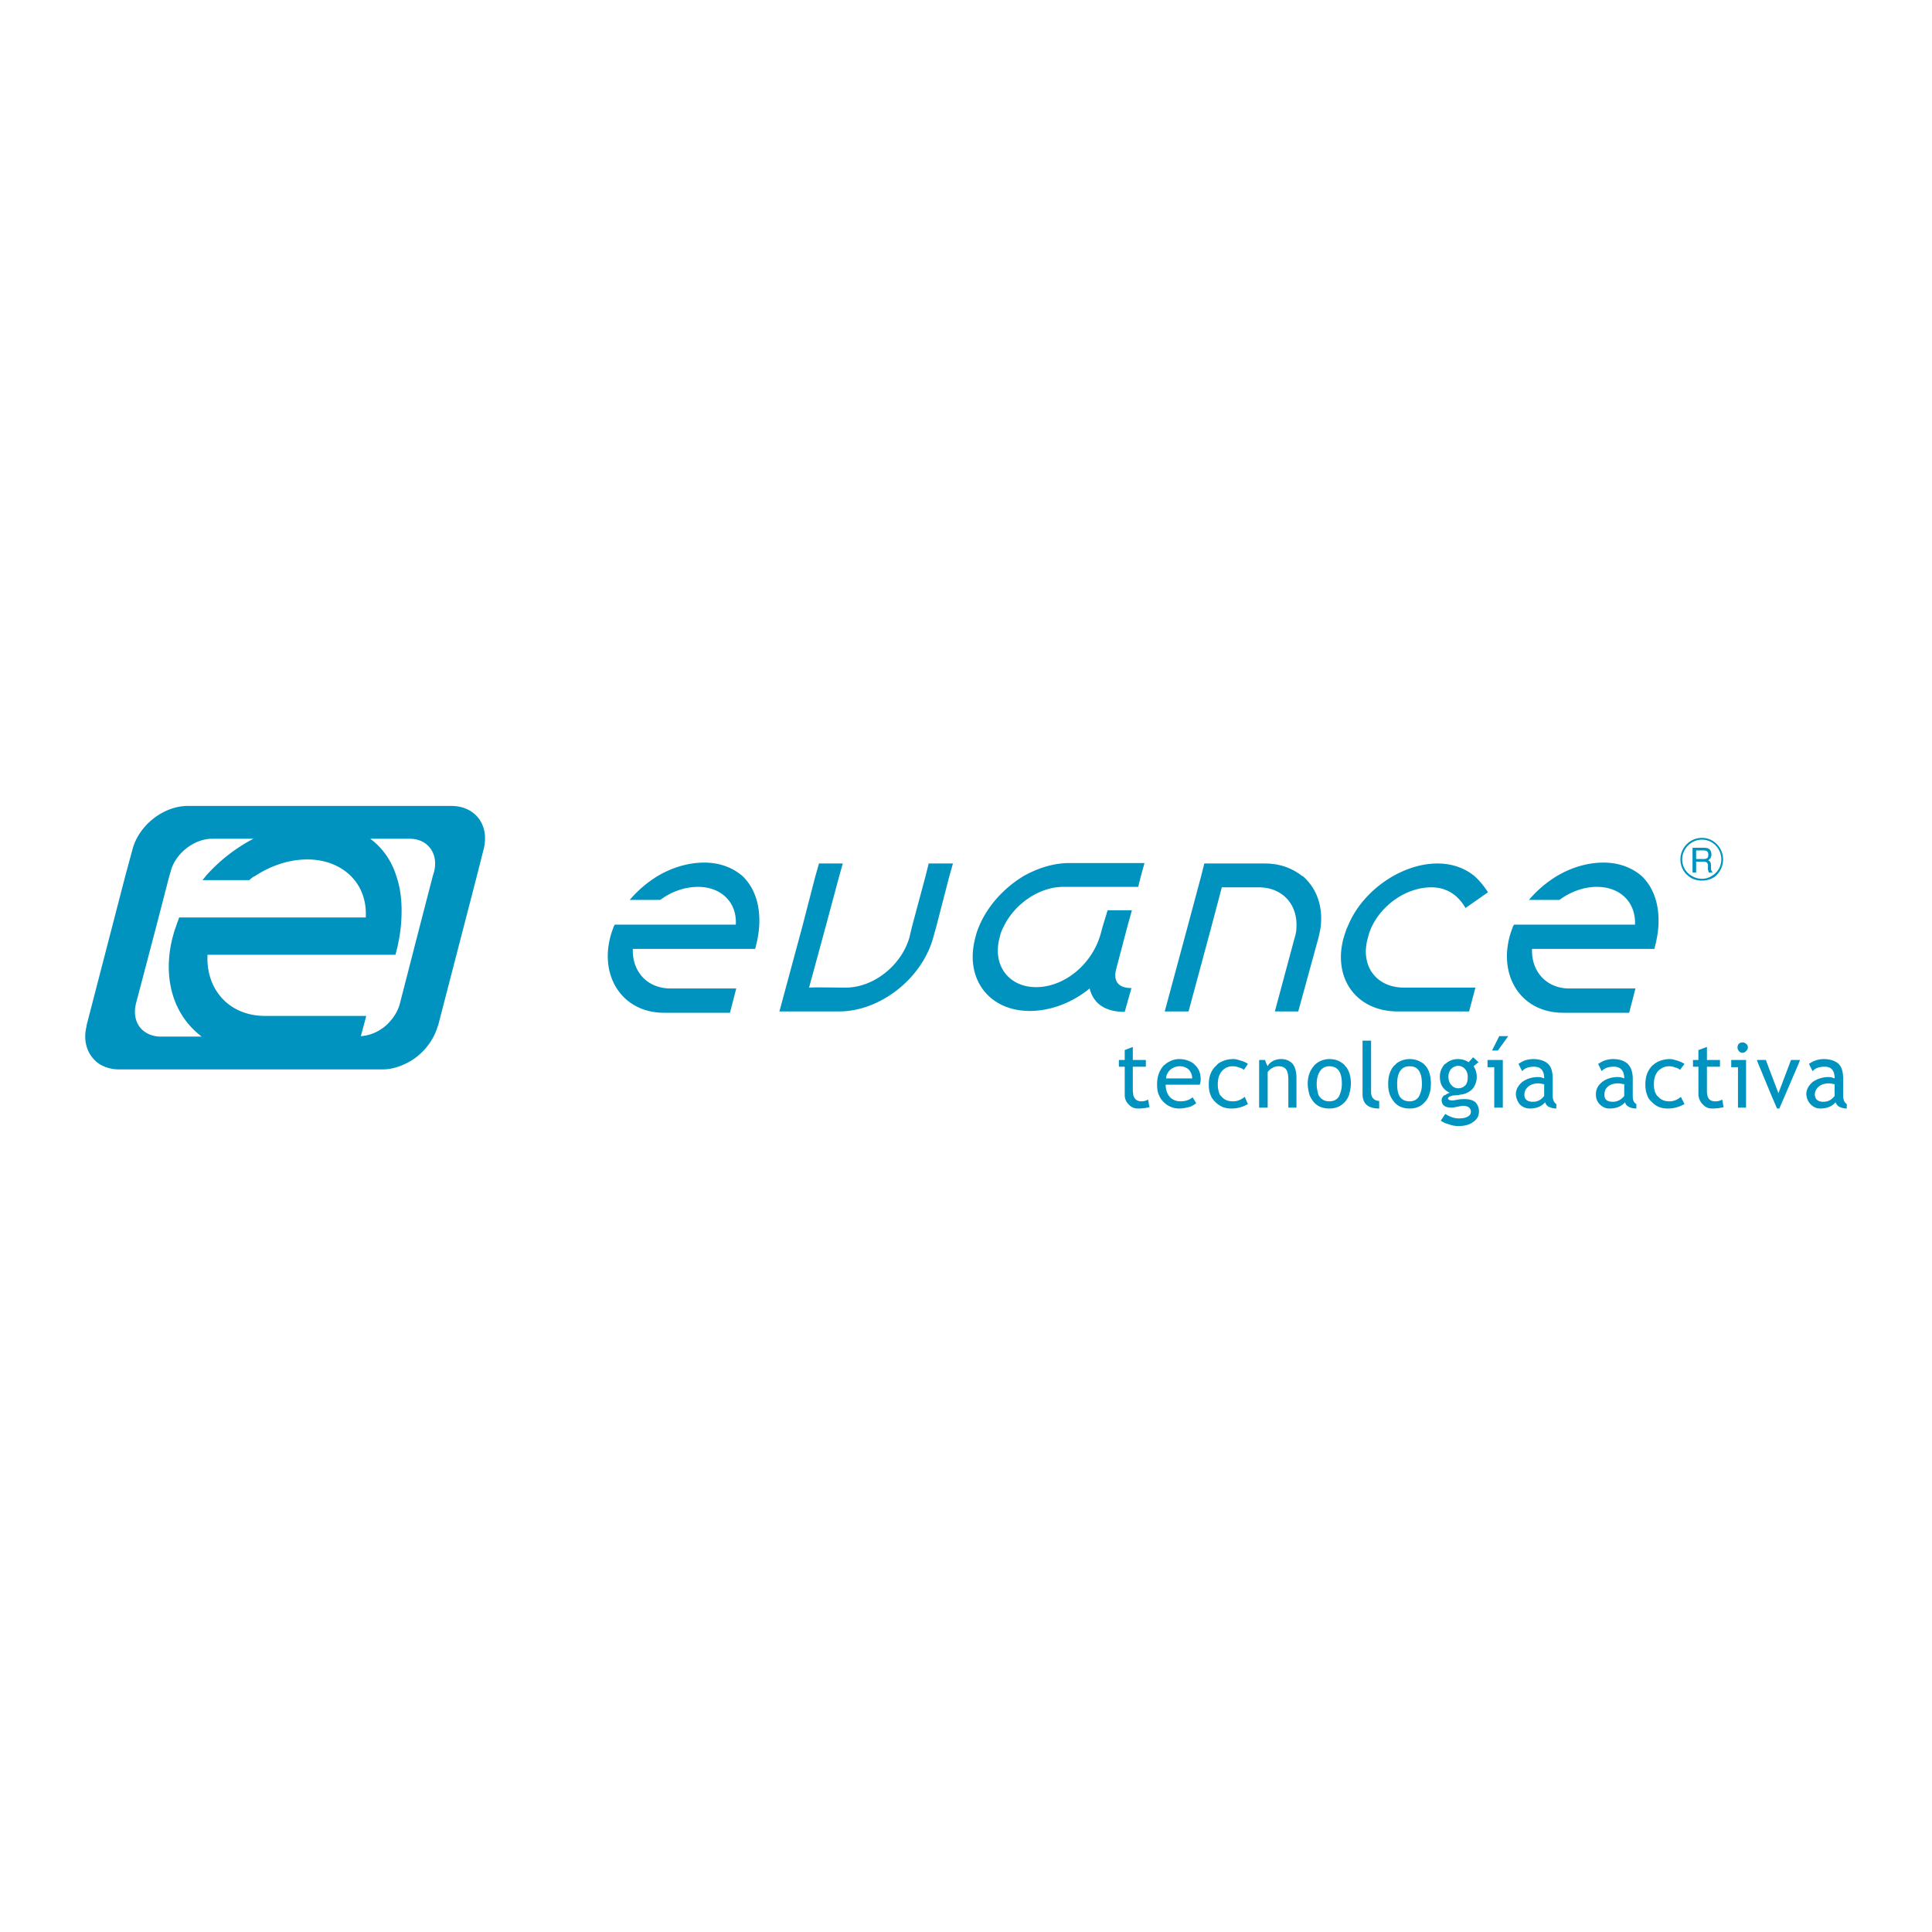 <svg xmlns="http://www.w3.org/2000/svg" width="2500" height="2500" viewBox="0 0 192.756 192.756"><g fill-rule="evenodd" clip-rule="evenodd"><path fill="#fff" d="M0 0h192.756v192.756H0V0z"/><path d="M40.486 106.112c-.718.358-1.525.583-2.288.583h-26.33c-.763 0-1.48-.225-2.019-.583-1.077-.763-1.615-2.153-1.211-3.724v-.09l2.557-9.868 1.301-5.024.718-2.646c.628-2.422 3.095-4.351 5.517-4.351h26.286c2.422 0 3.858 1.929 3.229 4.351l-.672 2.646-1.301 5.024-2.557 9.868c0 .046-.045.046-.045.09-.449 1.571-1.66 3.007-3.185 3.724zM16.891 87.407l-1.301 5.024-2.019 7.67c-.224.897-.089 1.705.314 2.288.448.628 1.211 1.032 2.153 1.032h4.082a8.252 8.252 0 0 1-1.122-1.032c-1.974-2.153-2.691-5.428-1.749-8.971.09-.314.179-.673.314-.987.089-.314.224-.628.314-.897H36.492c.09-1.66-.448-3.095-1.48-4.127s-2.557-1.66-4.351-1.66c-1.839 0-3.679.628-5.293 1.705h-.058c-.16.12-.315.239-.435.359H20.21c.09-.135.225-.269.314-.404a16.66 16.66 0 0 1 4.755-3.723h-4.127c-1.794 0-3.678 1.48-4.127 3.275l-.134.448zm22.653 0c.493 1.436.627 3.095.448 5.024a17.36 17.36 0 0 1-.538 2.826h-18.75c-.179 3.409 2.108 6.101 5.742 6.101h10.093l-.269 1.031-.27.987c.852-.045 1.705-.404 2.422-.987.672-.583 1.256-1.391 1.48-2.288l1.974-7.67 1.301-5.024.134-.448c.449-1.794-.628-3.275-2.422-3.275h-3.947c1.211.897 2.109 2.153 2.602 3.723zm26.062 0c1.436-.852 3.05-1.346 4.665-1.346 1.525 0 2.826.494 3.812 1.346 1.167 1.122 1.794 2.826 1.66 5.024-.045.673-.18 1.436-.404 2.243h-12.2c-.089 2.198 1.391 3.947 3.768 3.947h6.549l-.628 2.422h-6.594c-4.037 0-6.415-3.499-5.338-7.581.09-.359.224-.718.358-1.077h.021c.026-.061.033-.098.07-.134H73.411c.134-2.198-1.436-3.768-3.768-3.768-1.346 0-2.691.494-3.768 1.301h-3.05a11.663 11.663 0 0 1 2.781-2.377zm15.745 0l.359-1.256h2.377l-.359 1.256-1.346 5.024-1.66 6.101c.897-.045 2.064 0 3.679 0 2.736 0 5.518-2.197 6.325-4.979l.269-1.122 1.346-5.024.314-1.256h2.422l-.358 1.256-1.301 5.024-.314 1.122c-1.121 4.082-5.293 7.357-9.375 7.357h-5.966l2.288-8.479 1.3-5.024zm20.768 0c1.436-.807 3.006-1.301 4.576-1.301h7.49l-.359 1.301-.268 1.077H106.066c-2.377 0-4.844 1.705-5.92 3.947-.18.314-.314.673-.404 1.077-.764 2.736.852 4.979 3.633 4.979s5.607-2.243 6.459-5.383l.18-.673.494-1.615h2.422l-.449 1.615-1.121 4.262c-.27 1.031.045 1.884 1.525 1.884l-.672 2.377c-2.424 0-3.23-1.256-3.5-2.332-1.705 1.391-3.857 2.242-5.965 2.242-4.127 0-6.55-3.274-5.428-7.356.09-.404.223-.763.357-1.077.854-2.064 2.514-3.858 4.442-5.024zm17.719 0l.314-1.256h6.055c1.496 0 2.734.475 3.713 1.256h.055c1.346 1.167 2.02 2.916 1.795 5.024-.045.359-.135.718-.225 1.122l-2.018 7.357h-2.334l1.975-7.357c.135-.404.18-.763.18-1.167.068-2.22-1.451-3.857-3.768-3.857h-3.68l-1.031 3.902-2.287 8.479h-2.377l2.287-8.479 1.346-5.024zm19.109.022c1.391-.785 2.916-1.278 4.484-1.278 1.436 0 2.691.449 3.68 1.256.492.449.941.987 1.346 1.615l-2.244 1.57c-.807-1.391-1.973-2.063-3.408-2.063-2.422 0-4.844 1.66-5.922 3.88a5.32 5.32 0 0 0-.404 1.144c-.807 2.782.809 4.979 3.59 4.979h7.133l-.629 2.378h-7.133c-4.082 0-6.504-3.275-5.383-7.357.135-.404.225-.763.404-1.122.851-2.109 2.512-3.858 4.486-5.002zm16.373-.022c1.434-.852 3.049-1.346 4.664-1.346 1.525 0 2.826.494 3.812 1.346 1.166 1.122 1.795 2.826 1.66 5.024-.045.673-.18 1.436-.404 2.243h-12.201c-.09 2.198 1.391 3.947 3.725 3.947h6.594l-.629 2.422h-6.594c-4.082 0-6.414-3.499-5.338-7.581.09-.359.225-.718.359-1.077h.02c.025-.061.033-.098.07-.134H163.124c.09-2.198-1.436-3.768-3.812-3.768-1.301 0-2.646.494-3.725 1.301h-3.049a11.668 11.668 0 0 1 2.782-2.377zm13.143 0c-.494-.359-.809-.987-.809-1.66 0-1.166.943-2.153 2.154-2.153 1.166 0 2.107.987 2.107 2.153a2.22 2.22 0 0 1-.807 1.705c-.359.269-.809.404-1.301.404-.537-.001-.985-.135-1.344-.449zm2.287 0c.584-.314.986-.942.986-1.66 0-1.077-.852-1.974-1.928-1.974s-1.975.897-1.975 1.974c0 .718.404 1.346.988 1.66.312.179.627.269.986.269s.673-.09.943-.269zm-1.885-.359h.359v-1.077h.764c.537 0 .402.449.402.718.045.135.045.224.09.359h.404c-.18-.18-.18-.269-.18-.583 0-.448-.045-.494-.27-.628.225-.18.314-.314.314-.628-.045-.539-.359-.628-.762-.628h-1.123v2.467h.002zm1.123-2.198c.178 0 .492.045.447.494 0 .314-.27.359-.447.359h-.764v-.853h.764zm-58.359 21.262v-.359h.584v-.986l.807-.314v1.301h1.301V106.426h-1.301v2.333c0 .179.045.358.045.493.045.135.09.27.18.358.135.18.359.27.627.27.225 0 .449-.045.674-.18l.135.763c-.359.09-.719.135-1.121.135-.404 0-.719-.135-.988-.448a1.259 1.259 0 0 1-.357-.897V106.427h-.584v-.315h-.002zm4.711 0c.402-.27.807-.449 1.301-.449.582 0 1.076.18 1.436.449l.133.135c.404.358.584.852.584 1.479 0 .18-.045.314-.09.494h-3.408c0 .429.135.943.447 1.256.27.269.629.403 1.031.403.494 0 .898-.135 1.213-.403l.357.583c-.135.135-.314.225-.582.358-.359.09-.719.18-1.121.18a2.134 2.134 0 0 1-1.525-.628c-.215-.214-.387-.427-.48-.719l-.014.001c-.135-.314-.18-.673-.18-1.077 0-.762.225-1.39.674-1.883a.968.968 0 0 0 .224-.179zm5.203 0c.402-.27.896-.449 1.523-.449.27 0 .494.09.809.18.27.09.449.18.582.27l.045.045-.402.583c-.09-.09-.27-.18-.449-.225a1.798 1.798 0 0 0-.672-.135c-.449 0-.809.18-1.078.493-.268.314-.402.763-.402 1.301 0 .449.09.809.225 1.077.043.045.133.135.178.18.27.313.629.448 1.123.448.402 0 .762-.135 1.166-.448l.312.718a3.136 3.136 0 0 1-1.658.448c-.674 0-1.166-.225-1.615-.673-.18-.18-.359-.403-.449-.673-.135-.314-.18-.673-.18-1.077 0-.762.225-1.345.674-1.794l.268-.269zm4.082 0v-.359h.582l.135.359.135.269c.045-.089.09-.179.18-.269.27-.27.672-.449 1.166-.449s.852.18 1.121.449c.27.313.404.807.404 1.436v2.96h-.809V107.727c0-.493-.088-.853-.223-1.031-.18-.225-.404-.314-.764-.314-.225 0-.402.045-.627.18-.18.09-.359.27-.449.403V110.509h-.852v-4.397h.001zm8.971 3.117c-.09.247-.225.516-.404.695-.402.448-.896.673-1.57.673-.672 0-1.211-.225-1.568-.673a2.67 2.67 0 0 1-.404-.673c-.09-.358-.18-.718-.18-1.121 0-.718.225-1.346.629-1.795.043-.089.133-.134.223-.224a2.17 2.17 0 0 1 1.301-.449c.584 0 1.033.18 1.346.449.09.045.18.135.225.224.404.404.584 1.032.584 1.795-.003.404-.092.764-.182 1.099zm2.422.381c.135.135.314.225.584.225v.763c-1.076 0-1.615-.448-1.66-1.346V103.824h.852V109.027c-.001.195.087.447.224.583zm5.158.315c-.357.448-.896.673-1.525.673-.672 0-1.211-.225-1.568-.673a2.67 2.67 0 0 1-.404-.673c-.135-.358-.18-.718-.18-1.121 0-.718.18-1.346.584-1.795.09-.089.18-.134.223-.224.359-.27.809-.449 1.346-.449.539 0 .988.18 1.348.449.088.045.133.135.223.224.359.404.539 1.032.539 1.795-.002.598-.141 1.35-.586 1.794zm2.064-3.813c.314-.27.717-.449 1.211-.449.449 0 .807.135 1.076.314l.449-.493.537.493-.178.135-.314.269c.18.27.314.628.314 1.077 0 .493-.18.896-.449 1.211a1.889 1.889 0 0 1-1.166.538l-.18.045-.539.045c-.09 0-.18.045-.314.09-.133.045-.223.135-.223.224 0 .09.178.18.447.18.135 0 .314-.045.584-.09s.492-.045.582-.045c.494 0 .854.09 1.123.314.223.225.357.538.357.941 0 .404-.18.763-.582 1.032-.359.269-.854.403-1.48.403-.27 0-.629-.044-.941-.179a2.3 2.3 0 0 1-.809-.359l.449-.673c.492.314.941.449 1.346.449.359 0 .672-.045.896-.18s.314-.27.314-.494c0-.358-.27-.582-.809-.582-.088 0-.268.044-.537.089-.225.045-.404.09-.584.09-.672 0-.986-.269-.986-.763 0-.179.09-.313.225-.448.045 0 .09-.045.135-.045.135-.09.27-.18.447-.225-.672-.313-.986-.853-.986-1.614 0-.494.18-.897.494-1.256.046.001.046.001.091-.044zm4.172 0v-.359h1.525v4.755h-.854v-4.037h-.672v-.359h.001zm3.139 0a3.35 3.35 0 0 1 .584-.314 3 3 0 0 1 .807-.135c.674 0 1.168.18 1.48.449 0 0 0 .045.045.045.314.313.449.807.449 1.479v1.705c0 .403.135.673.359.808v.448a1.74 1.74 0 0 1-.764-.18c-.18-.089-.27-.224-.359-.448-.312.403-.852.628-1.523.628-.359 0-.719-.135-.988-.403a1.77 1.77 0 0 1-.398-.942h-.004v-.045-.045c0-.448.223-.853.627-1.211.449-.314.941-.493 1.615-.493.18 0 .359.045.582.135 0-.763-.312-1.167-1.031-1.167-.492 0-.896.135-1.166.448l-.359-.717c-.001 0-.001-.045.044-.045zm7.939 0c.18-.09.359-.225.629-.314s.539-.135.807-.135c.674 0 1.123.18 1.436.449.045 0 .045.045.045.045.314.313.494.807.494 1.479v1.705c0 .403.09.673.359.808v.448c-.359 0-.629-.09-.764-.18a.614.614 0 0 1-.359-.448c-.357.403-.852.628-1.568.628-.359 0-.674-.135-.943-.403a1.316 1.316 0 0 1-.402-.942v-.008-.003-.004-.003-.003-.003-.003-.002-.003-.002-.003-.002-.002-.002-.003-.045c0-.448.178-.853.627-1.211.404-.314.941-.493 1.57-.493.18 0 .404.045.629.135 0-.763-.359-1.167-1.033-1.167-.537 0-.941.135-1.211.448l-.357-.717c.041.001.041-.044.041-.044zm5.608 0c.404-.27.898-.449 1.525-.449.225 0 .494.09.807.18.225.09.449.18.584.27 0 0 0 .045.045.045l-.449.583a.825.825 0 0 0-.447-.225 1.583 1.583 0 0 0-.629-.135c-.447 0-.807.18-1.121.493-.27.314-.404.763-.404 1.301 0 .449.09.809.27 1.077.045.045.09.135.18.18.27.313.629.448 1.121.448.359 0 .764-.135 1.121-.448l.359.718a3.311 3.311 0 0 1-1.705.448c-.627 0-1.166-.225-1.568-.673a1.375 1.375 0 0 1-.449-.673c-.135-.314-.18-.673-.18-1.077 0-.762.225-1.345.629-1.794.086-.089.221-.179.311-.269zm3.812 0v-.359h.539v-.986l.852-.314v1.301h1.301V106.426h-1.301v2.333c0 .179 0 .358.045.493 0 .135.09.27.135.358.135.18.359.27.674.27.225 0 .447-.045.672-.18l.135.763c-.359.09-.762.135-1.166.135-.359 0-.672-.135-.941-.448-.225-.225-.359-.539-.404-.897V106.427h-.539v-.315h-.002zm3.815 0v-.359h1.479v4.755h-.807v-4.037h-.672v-.359zm2.691 0l-.135-.359h.896l.135.359 1.121 2.96 1.121-2.96.135-.359h.898l-.135.359-1.346 3.14-.584 1.346h-.225l-.582-1.346-1.299-3.14zm5.113 0a2.542 2.542 0 0 1 1.436-.449c.627 0 1.121.18 1.436.449l.045.045c.312.313.447.807.447 1.479v1.705c0 .403.135.673.359.808v.448c-.314 0-.584-.09-.762-.18a.927.927 0 0 1-.359-.448c-.314.403-.854.628-1.525.628-.359 0-.672-.135-.941-.403-.26-.26-.395-.561-.443-.942h-.006v-.045-.045c0-.448.225-.853.629-1.211a2.75 2.75 0 0 1 1.613-.493c.18 0 .359.045.584.135 0-.763-.314-1.167-.986-1.167-.539 0-.943.135-1.211.448l-.359-.717.043-.045zm-6.683-2.108c.135 0 .27.045.357.134.135.091.18.225.18.359s-.045.27-.18.359c-.088.134-.223.179-.357.179s-.27-.045-.359-.179c-.09-.09-.135-.225-.135-.359s.045-.269.135-.359a.51.51 0 0 1 .359-.134zm-23.371-.628l-1.031 1.436h-.584l.719-1.436h.896zm-16.598 4.755c0-1.167-.402-1.75-1.256-1.75-.357 0-.672.135-.896.449-.225.313-.359.763-.359 1.301 0 .448.09.807.18 1.121.225.403.584.628 1.076.628.404 0 .719-.135.943-.448.205-.411.312-.836.312-1.301zm7.986 0c0-1.167-.404-1.75-1.213-1.75-.402 0-.717.135-.941.449-.225.313-.314.763-.314 1.301 0 .448.045.807.18 1.121.18.403.539.628 1.076.628.359 0 .674-.135.898-.448.224-.451.314-.763.314-1.301zm12.199 1.121v-1.077c-.268-.044-.447-.089-.537-.089-.404 0-.764.089-1.031.313-.27.225-.404.494-.404.808v.045c0 .448.314.673.852.673.449 0 .809-.18 1.121-.583v-.09h-.001zm7.987 0v-1.077c-.27-.044-.449-.089-.584-.089-.404 0-.762.089-1.031.313s-.359.494-.359.808v.045c0 .448.27.673.852.673.404 0 .809-.18 1.123-.583v-.09h-.001zm20.992 0v-1.077c-.225-.044-.449-.089-.539-.089-.402 0-.762.089-1.031.313s-.404.494-.404.808v.045c.045.448.314.673.854.673.447 0 .807-.18 1.121-.583v-.09h-.001zm-37.545-2.916c-.27 0-.539.135-.719.314a1.224 1.224 0 0 0-.268.763c0 .313.09.628.268.808.18.224.404.358.719.358s.539-.135.717-.313c.18-.225.225-.494.225-.853 0-.27-.09-.539-.27-.763-.18-.179-.402-.314-.672-.314zm-27.81.045c-.359 0-.674.135-.943.359-.225.224-.402.538-.402.853h2.602c0-.314-.09-.584-.314-.853-.227-.224-.541-.359-.943-.359z" fill="#0093bf"/></g></svg>